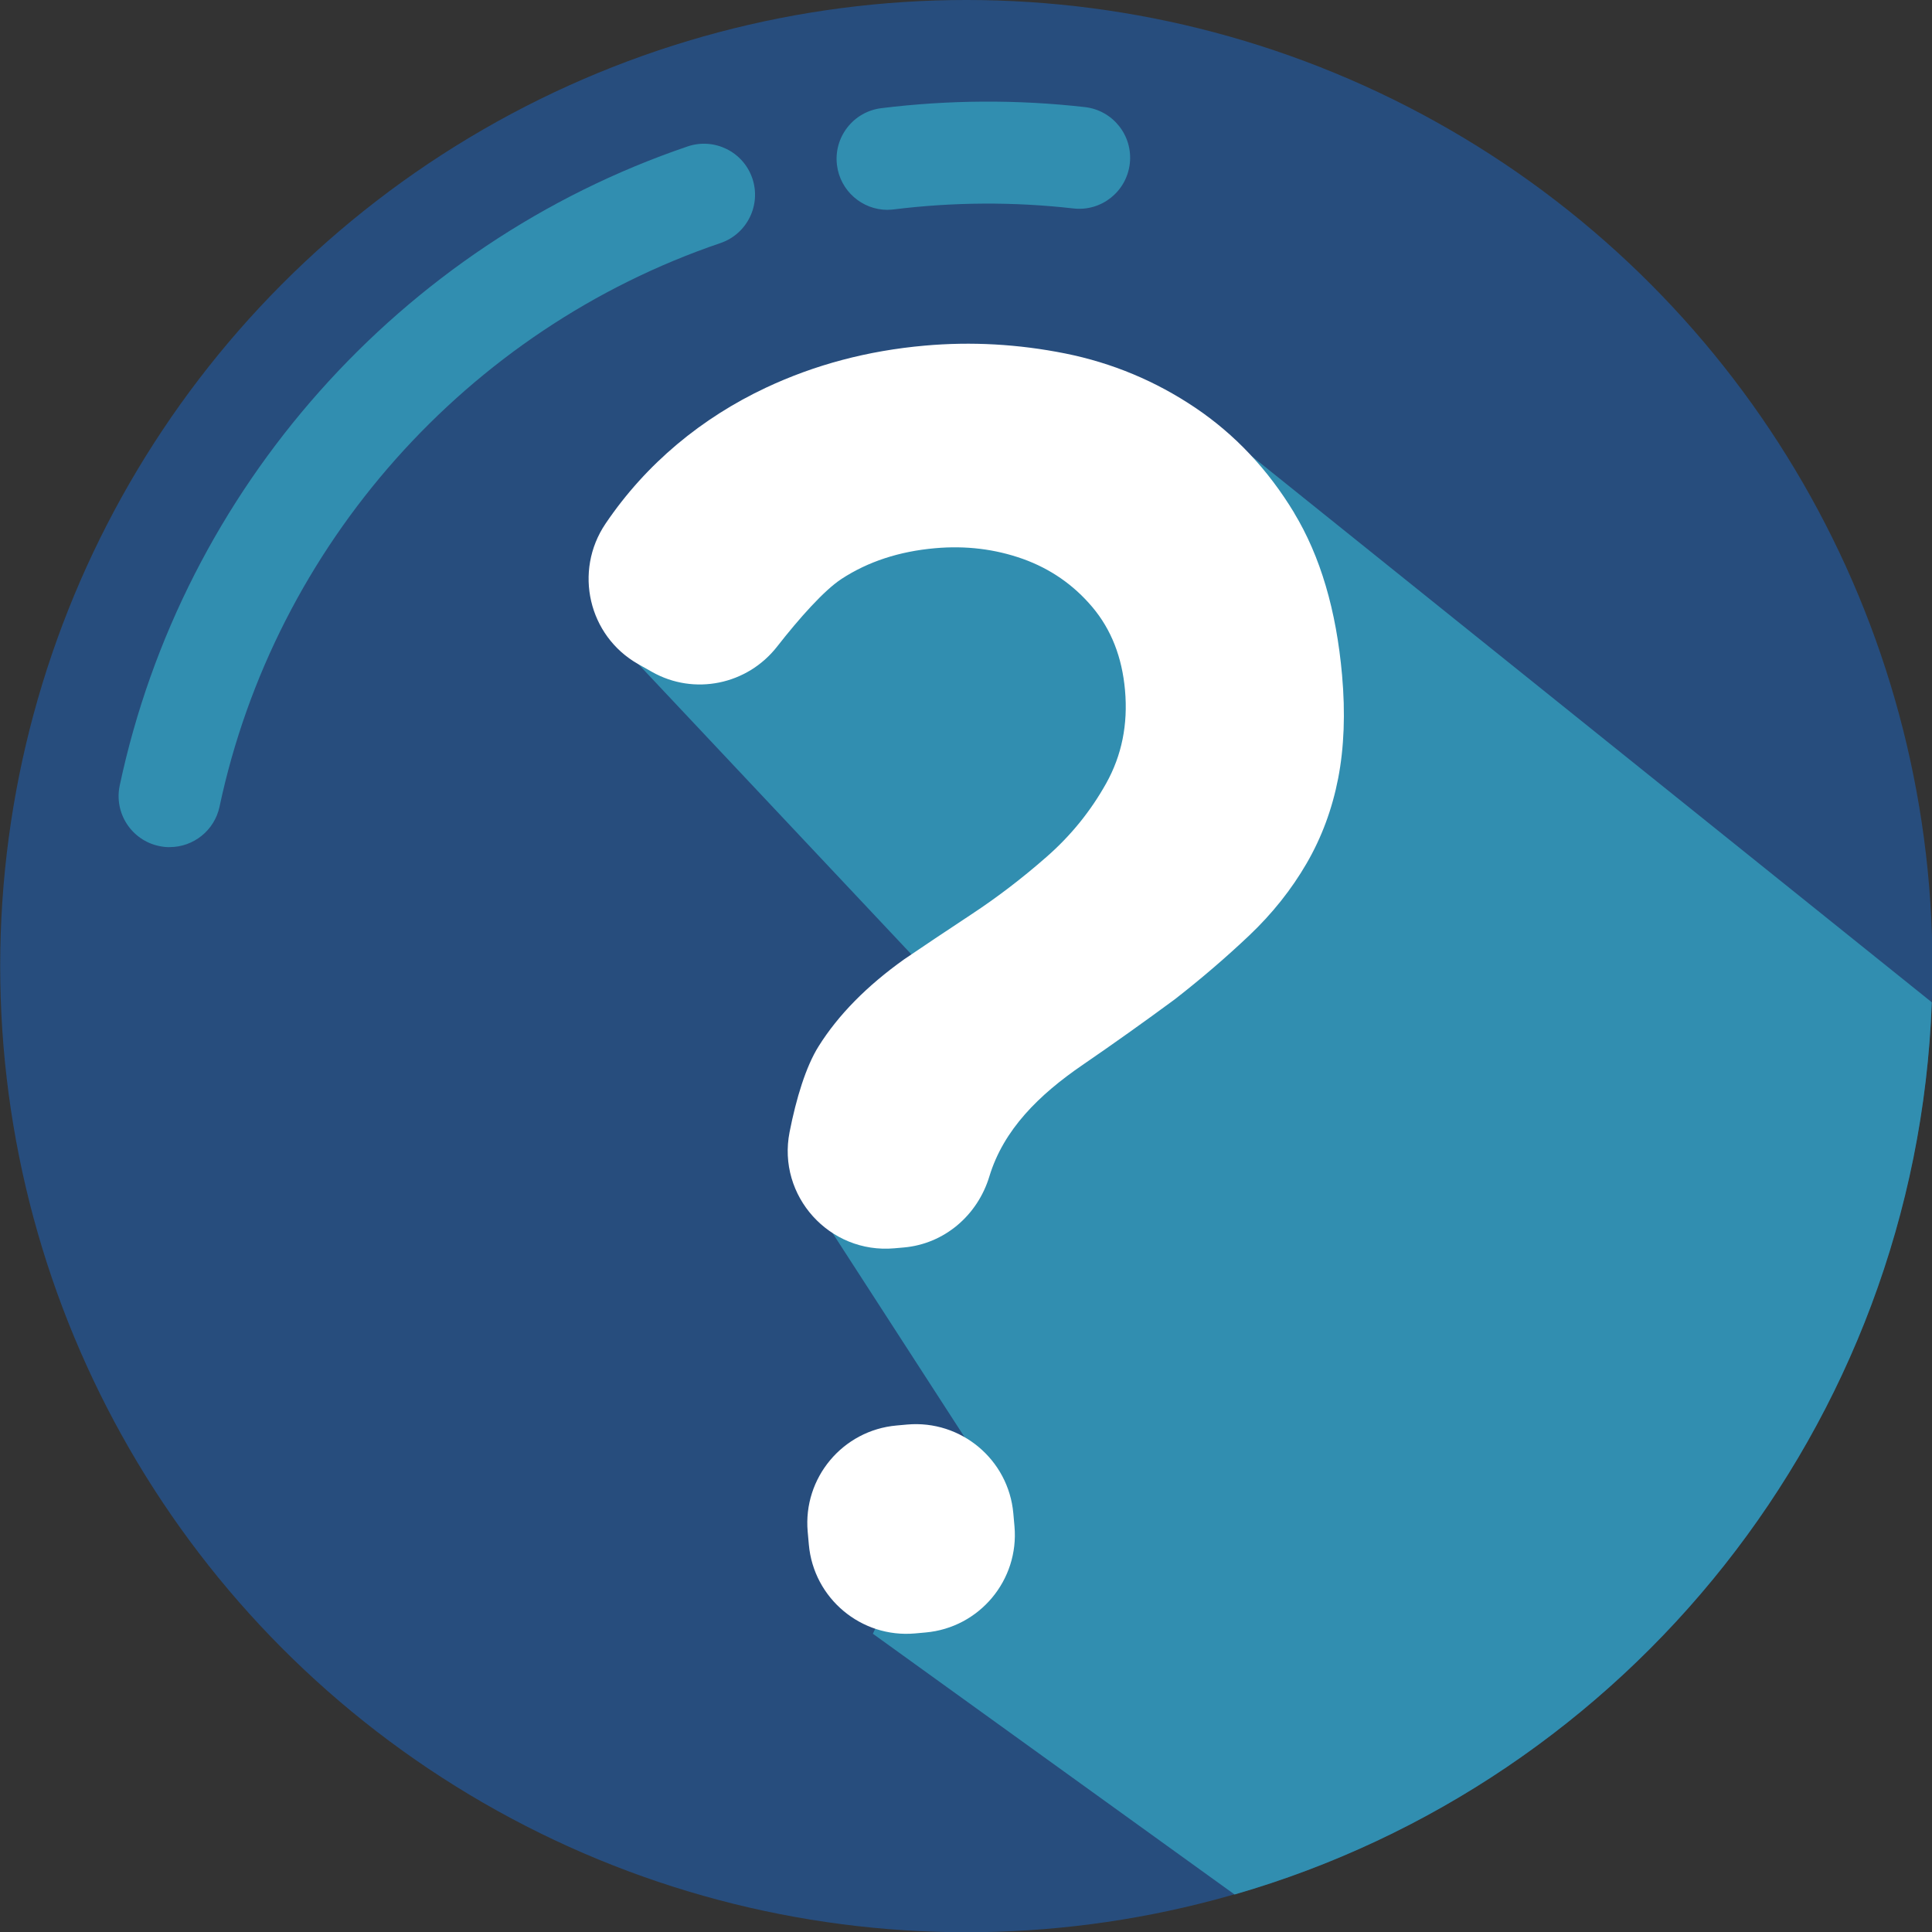 <?xml version="1.0" encoding="UTF-8" standalone="no"?><svg xmlns="http://www.w3.org/2000/svg" xmlns:xlink="http://www.w3.org/1999/xlink" data-name="Layer 1" fill="#000000" height="302.9" preserveAspectRatio="xMidYMid meet" version="1" viewBox="98.5 96.6 302.9 302.9" width="302.9" zoomAndPan="magnify"><rect x="98.5" y="96.6" width="302.9" height="302.9" fill="#333333" stroke="none"/><g id="change1_1"><circle cx="250" cy="248.07" fill="#274d7d" r="151.47"/></g><g id="change2_1"><path d="m125.1,229.42c-.55,0-1.11-.06-1.67-.18-4.32-.92-7.08-5.17-6.16-9.49,9.87-46.48,43.98-84.87,89.03-100.19,4.18-1.42,8.73.82,10.15,5,1.42,4.18-.82,8.73-5,10.15-39.74,13.51-69.83,47.37-78.53,88.36-.8,3.76-4.12,6.34-7.82,6.34Z" fill="#318eb0"/></g><g id="change2_2"><path d="m237.65,129.5c-3.98,0-7.43-2.97-7.93-7.02-.54-4.38,2.57-8.38,6.95-8.92,10.6-1.31,21.34-1.37,31.92-.17,4.39.5,7.54,4.46,7.04,8.85-.5,4.39-4.45,7.55-8.85,7.04-9.33-1.06-18.8-1.01-28.14.15-.33.04-.67.06-1,.06Z" fill="#318eb0"/></g><g id="change3_1"><path d="m294.78,168.15h-53.44l-42.77,32.56,51.15,54.37-20.73,34.78,20.73,32.05-14.37,30.83,56.71,40.88c61.46-17.72,106.86-73.32,109.31-139.88l-106.58-85.59Z" fill="#318eb0"/></g><g id="change4_1"><path d="m257.37,333.87l.18,2.02c.75,8.44-5.49,15.9-13.93,16.65l-1.66.15c-8.44.75-15.9-5.49-16.65-13.93l-.18-2.02c-.75-8.44,5.49-15.9,13.93-16.65l1.66-.15c8.44-.75,15.9,5.49,16.65,13.93Zm44.03-156.87c-4.12-6.8-9.29-12.29-15.51-16.48-6.23-4.19-13.02-7.02-20.37-8.5-7.35-1.47-14.71-1.89-22.07-1.23-8.91.79-17.2,2.99-24.88,6.6-9.97,4.69-18.73,11.83-25.14,21.32-5.02,7.44-2.68,17.59,5.13,22.01l2.16,1.22c6.61,3.74,14.93,2.02,19.61-3.96,3.46-4.43,7.37-8.83,10.11-10.62,4.15-2.71,9.03-4.31,14.65-4.81,4.84-.43,9.42.13,13.76,1.67,4.33,1.55,7.97,4.07,10.92,7.57,2.95,3.51,4.65,7.84,5.11,13.02.48,5.36-.51,10.23-2.95,14.6-2.44,4.37-5.56,8.22-9.37,11.55-3.8,3.33-7.73,6.34-11.79,9.01-4.06,2.68-7.56,5.02-10.5,7.02-5.88,4.19-10.35,8.74-13.43,13.65-1.99,3.17-3.51,8.16-4.55,13.45-1.97,10.02,6.26,19.12,16.43,18.22l1.48-.13c6.35-.56,11.56-5.03,13.41-11.13,2.23-7.36,7.79-12.81,14.62-17.49,4.87-3.34,9.69-6.77,14.46-10.29,4.2-3.27,8.09-6.62,11.7-10.04,3.6-3.42,6.58-7.17,8.95-11.25,2.37-4.08,4.02-8.53,4.96-13.36.93-4.83,1.14-10.21.61-16.17-.9-10.18-3.41-18.66-7.53-25.46Z" fill="#ffffff"/></g></svg>